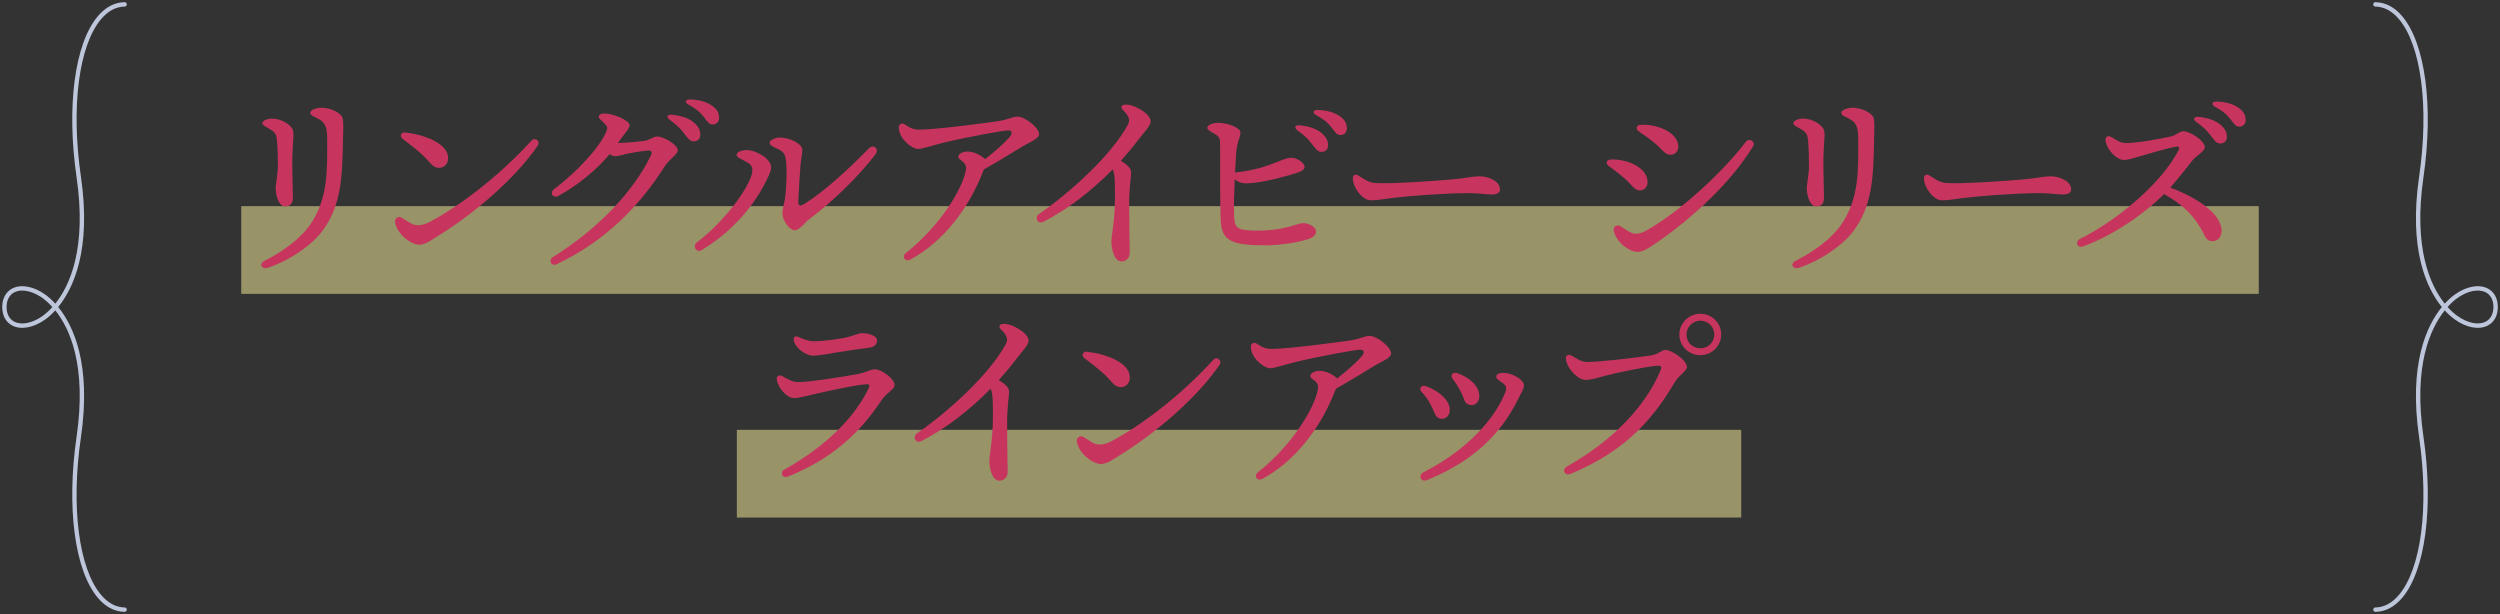 <?xml version="1.0" encoding="UTF-8"?><svg id="_イヤー_1" xmlns="http://www.w3.org/2000/svg" xmlns:xlink="http://www.w3.org/1999/xlink" viewBox="0 0 570 140"><rect x="0" y="0" width="570" height="140" fill="#333333" stroke="none"/><defs><style>.cls-1{fill:#bec6db;}.cls-2{fill:#c7355e;}.cls-3{fill:#fff49f;opacity:.5;}</style><filter id="outer-glow-1" filterUnits="userSpaceOnUse"><feOffset dx="0" dy="0"/><feGaussianBlur result="blur" stdDeviation="3.95"/><feFlood flood-color="#4c8eb8" flood-opacity=".5"/><feComposite in2="blur" operator="in"/><feComposite in="SourceGraphic"/></filter></defs><path class="cls-1" d="M28.4,139.5h0c-2.28-.04-4.32-1.11-6.08-3.18-5.29-6.23-7.2-20.65-4.86-36.73,2.37-16.24-1.58-24.74-4.85-28.82-.92,1.01-1.74,1.68-2.31,2.08-2.63,1.88-5.5,2.41-7.49,1.38-1.48-.76-2.3-2.27-2.3-4.23s.82-3.46,2.3-4.23c1.99-1.03,4.86-.5,7.49,1.38,.57,.41,1.39,1.08,2.31,2.08,3.27-4.08,7.22-12.58,4.85-28.82-2.34-16.08-.44-30.5,4.86-36.73,1.76-2.07,3.8-3.14,6.08-3.18,.31-.02,.5,.22,.51,.49,0,.28-.21,.5-.49,.51-1.98,.03-3.77,.99-5.34,2.83-5.12,6.02-6.93,20.13-4.63,35.94,2.44,16.74-1.75,25.52-5.18,29.73,3.43,4.21,7.62,12.99,5.18,29.73-2.31,15.81-.49,29.92,4.63,35.94,1.57,1.84,3.36,2.79,5.34,2.83,.28,0,.5,.23,.49,.51,0,.27-.23,.49-.5,.49ZM5.09,66.25c-.67,0-1.29,.13-1.83,.41-1.13,.58-1.76,1.77-1.76,3.34s.62,2.75,1.76,3.34c1.66,.85,4.13,.35,6.45-1.3,.55-.39,1.35-1.05,2.24-2.03-.89-.99-1.69-1.64-2.24-2.04-1.57-1.12-3.21-1.71-4.62-1.71Z"/><path class="cls-1" d="M541.6,139.5c-.27,0-.5-.22-.5-.49,0-.28,.21-.5,.49-.51,1.98-.03,3.77-.99,5.34-2.83,5.12-6.02,6.93-20.13,4.63-35.94-2.44-16.74,1.75-25.52,5.18-29.73-3.43-4.21-7.62-12.99-5.18-29.73,2.31-15.81,.49-29.92-4.63-35.94-1.57-1.84-3.36-2.79-5.34-2.83-.28,0-.5-.23-.49-.51,0-.28,.21-.51,.51-.49,2.28,.04,4.32,1.11,6.08,3.18,5.29,6.23,7.2,20.65,4.86,36.73-2.37,16.24,1.58,24.74,4.85,28.82,.92-1.01,1.74-1.68,2.31-2.08,2.62-1.88,5.5-2.41,7.49-1.38,1.48,.76,2.3,2.27,2.3,4.23s-.82,3.46-2.3,4.23c-1.99,1.03-4.87,.5-7.49-1.38-.57-.41-1.39-1.08-2.31-2.08-3.27,4.08-7.22,12.58-4.85,28.82,2.34,16.08,.44,30.5-4.86,36.73-1.76,2.07-3.8,3.14-6.08,3.18h0Zm16.45-69.5c.89,.99,1.69,1.64,2.24,2.03,2.32,1.66,4.8,2.16,6.45,1.3,1.13-.58,1.76-1.77,1.76-3.34s-.62-2.75-1.76-3.34c-1.66-.85-4.13-.35-6.45,1.3-.55,.39-1.35,1.05-2.24,2.04Z"/><rect class="cls-3" x="55" y="47" width="460" height="20"/><rect class="cls-3" x="168" y="98" width="229" height="20"/><g><path class="cls-2" d="M60.42,59.41c4.5-2.27,8.3-5.3,10.27-8.14,4.19-6.05,3.91-12.71,3.91-19.41,0-2.89-.45-3.87-1.88-4.69-.94-.54-1.98-.81-1.98-1.44,0-.77,1.73-1.17,2.52-1.17,2.1,0,4.66,1.17,4.91,2.56,.16,.95,.09,2.43,.04,4.54-.19,8.02-.14,15.5-5.23,21.67-2.2,2.66-6.81,6.01-11.86,7.71-1.4,.47-2.28-.85-.71-1.64Zm-.61-31.33c0-.58,1.17-1.04,2.25-1.04,2.16,0,4.64,1.53,4.81,2.97,.17,1.43-.23,2.46-.23,7.77,0,1.41,.14,6.22,.14,7.33,0,1.3-.62,1.95-1.8,1.95-1.54,0-2.13-2.8-2.13-4.13,0-.8,.51-3.34,.51-5.1,0-2.03-.05-4.16-.23-5.97-.13-1.33-.54-1.8-1.69-2.48-.99-.58-1.62-.85-1.62-1.3Z"/><path class="cls-2" d="M121.18,32.06c.81-.9,2.14,.11,1.43,1.14-5.14,7.5-14.38,15.42-22.59,20.5-1.55,.96-3.02,2.1-4.41,2.1-1.98,0-5.15-2.54-5.53-5.08-.15-.99,.74-1.5,1.4-1.15,.85,.46,1.64,1.11,2.5,1.5,.96,.44,2.31,.42,3.94-.45,8.45-4.47,17.4-12.08,23.26-18.57h0Zm-28.75-1.86c4.54,.53,9.74,2.59,9.74,5.81,0,1.35-.87,2.27-2.14,2.27-.58,0-1.28-.34-1.86-1.02-2.1-2.41-3.76-3.6-6.38-5.61-.78-.6-.34-1.57,.63-1.46h0Z"/><path class="cls-2" d="M138.36,29.7c.23-.58,.06-.97-.54-1.55-.66-.66-1.32-1.14-1.31-1.54,0-.45,.55-.75,1.39-.73,1.92,.03,5.68,1.58,5.66,2.68-.01,.73-1.04,1.76-1.88,2.93-.26,.37-.53,.73-.8,1.11h.01c1.2,0,4.11-.22,5.86-.46,1.58-.22,2.09-1.02,3.12-1.02,1.42,0,4.66,1.87,4.66,3.13,0,.99-1.85,1.9-3.05,3.79-5.9,9.23-13.56,16.96-24.57,22.21-1.2,.57-1.97-.94-.86-1.63h0c9.86-6.13,18.3-14.68,22.41-23.29,.34-.72-.01-1.09-.81-1.01-1.62,.17-3.48,.48-4.62,.72-.87,.18-2.1,.59-2.74,.59-.44,0-.86-.19-1.29-.49-2.9,3.5-7.29,7.15-11.68,9.52-1.18,.64-2.15-.67-.95-1.57,4.5-3.37,10.37-9.22,11.99-13.39Zm17.45,.5c-.74-.97-1.63-1.81-3.1-2.87-.87-.63-.58-1.28,.51-1.17,2.2,.22,3.89,.84,4.99,1.79,1.07,.93,1.49,1.73,1.45,2.89-.03,.87-.66,1.42-1.58,1.39-.76-.03-1.25-.69-2.27-2.04h0Zm4.53-3.69c-.82-1.04-1.82-1.84-3.36-2.65-.97-.51-.72-1.22,.36-1.19,2.1,.04,3.9,.59,5.14,1.52,1.03,.77,1.47,1.55,1.47,2.71,0,.89-.59,1.48-1.49,1.48-.78,0-1.1-.57-2.12-1.87h0Z"/><path class="cls-2" d="M169.88,36.74c-.92-.5-1.93-.85-1.93-1.44s1.06-1.08,2.25-1.08c2.34,0,5.62,2.07,5.62,3.91,0,1.01-.86,2.67-2.05,4.85-1.62,2.97-5.86,9.27-13.78,14.04-1.23,.74-2.18-.95-1.12-1.74,6.8-5.13,12.68-13.55,12.68-16.43,0-1.11-.55-1.5-1.67-2.11h0Zm5.58-4.13c0-.72,1.44-1.26,2.25-1.26,2.44,0,5.23,1.5,5.23,2.83,0,.78-.31,2.11-.43,3.48-.18,2.07-.4,6.37-.48,7.94-.06,1.33,.24,1.6,1.45,.84,4.43-2.77,9.97-7.83,14.62-12.6,1.05-1.08,2.46,.12,1.51,1.36-3.95,5.15-9.82,10.81-14.94,14.65-1.31,.98-2.29,2.65-3.48,2.65s-2.79-2.19-2.79-3.9c0-1.2,.57-2.37,.77-5.03,.14-1.93,.26-4.97,.09-6.51-.18-1.59-.36-2.3-1.58-2.93-.94-.48-2.2-.92-2.2-1.53h0Z"/><path class="cls-2" d="M204.92,29.02c0-.81,.81-1.03,1.35-.67,1.21,.8,1.91,1.21,3.42,1.21,3.68,0,15.8-1.61,18.18-1.99,2.02-.33,3.01-.98,4.14-.98,1.66,0,4.91,2.55,4.91,4,0,1.05-2.39,1.96-3.73,2.76-1.59,.95-5.34,3.3-8.84,5.26-.11,.25-.23,.51-.35,.81-3.26,8.38-9.2,15.89-16.43,19.75-1.26,.67-2.06-.7-1-1.52,7.55-5.91,12.95-14.58,13.67-18.97,.3-1.87-1.76-2.13-1.76-2.92,0-.71,1.08-1.21,2.12-1.21,1.53,0,3.29,.97,3.99,1.74,2.44-1.87,4.64-3.91,5.55-4.98,.76-.9,.72-1.58-.32-1.58s-9.6,1.57-14.45,2.74c-2.86,.69-4.98,1.49-6.07,1.49s-3.01-1.41-3.85-2.98c-.38-.71-.52-1.27-.52-1.97h0Z"/><path class="cls-2" d="M236.87,48.81c7.49-5.16,16.59-13.58,20.23-20.28,.55-1.02,.57-1.87-1.09-3.46-.64-.61-.27-1.28,.81-1.22,.73,.04,1.42,.21,2.16,.56,1.65,.79,3.37,2.02,3.37,3.25,0,1.04-1.44,2.39-2.91,4.33-1.2,1.58-2.51,3.15-3.89,4.67,1.7,1.04,2.35,1.79,2.35,2.69s-.45,3.62-.45,7.03c0,2.56,.1,10.05,.13,11.15,.04,1.25-.83,2.07-1.89,2.07-1.72,0-2.29-2.95-2.29-4.54,0-1.24,.81-5.1,.81-9.72,0-3.72,.04-5.35-.5-6.73-4.75,4.85-10.26,9.12-15.75,11.93-1.4,.72-2.17-.98-1.07-1.74h0Z"/><path class="cls-2" d="M288.31,55.93c-7.23,0-9.64-1-9.94-5.16-.24-3.23-.18-15.33-.18-17.47,0-1.75-.07-2.1-1.35-2.83-.86-.5-1.57-.86-1.57-1.35,0-.68,1.35-1.12,2.56-1.12,1.89,0,4.99,1.08,4.99,2.21,0,1.23-.8,1.96-.99,4.96-.06,.92-.15,2.43-.24,4.17,4.5-.5,7.13-1.43,9.68-2.44,1.12-.44,2.09-.89,3.08-.92,1.35-.04,3.1,1.17,3.1,2.07,0,.85-1.32,1.27-3.33,1.84-2.19,.63-7.79,2.12-10.53,1.89-.88-.07-1.57-.42-2.07-.95-.14,3.17-.25,6.72-.12,8.8,.15,2.48,.86,2.95,5.47,2.95,6.05,0,9.05-1.71,10.12-1.71,1.48,0,3.06,.88,3.06,1.89,0,.78-.64,1.39-1.69,1.74-2.11,.7-6.26,1.45-10.05,1.45Zm7.53-26.19c-.87-.63-.59-1.28,.51-1.17,2.2,.22,3.9,.84,4.99,1.79,1.07,.93,1.49,1.73,1.45,2.89-.03,.87-.66,1.42-1.58,1.38-.76-.03-1.25-.69-2.28-2.04-.74-.97-1.63-1.81-3.1-2.86Zm4.27-3.48c-.97-.51-.72-1.22,.36-1.19,2.1,.05,3.9,.59,5.14,1.52,1.03,.77,1.47,1.55,1.47,2.71,0,.89-.59,1.49-1.48,1.49-.78,0-1.1-.57-2.12-1.87-.82-1.04-1.82-1.84-3.36-2.65Z"/><path class="cls-2" d="M309.74,40.04c1.07,.69,2.27,1.59,3.84,1.69,3.82,.25,14.01-.53,17.12-.79,3.84-.32,4.92-.74,6.72-.74s4.58,1.04,4.58,2.96c0,.67-.47,1.18-1.87,1.18s-2.8-.31-5.5-.31c-5.27,0-13.99,.7-17.12,1.1-2.03,.25-3.48,.54-4.96,.54-1.94,0-4.1-2.91-4.1-5.02,0-.77,.56-1.07,1.27-.61Z"/><path class="cls-2" d="M367.34,36.36c3.63-.13,8.29,1.84,8.31,5.12,0,1.13-.71,1.96-1.78,1.93-.89-.03-1.42-.61-2.22-1.5-1.35-1.5-3.15-2.79-4.81-4.02-.86-.64-.6-1.49,.5-1.53Zm30.74-4.05c.74-.97,2.28,0,1.62,1.07-4.9,8.01-13.55,16.18-22.12,22.04-1.48,1.01-2.89,2.02-4.19,2.02-1.97,0-4.9-2.23-5.46-4.81-.21-.96,.73-1.47,1.37-1.12,.91,.5,1.7,1.13,2.54,1.51,.94,.43,1.98,.4,3.55-.48,7.16-3.99,16.98-12.76,22.68-20.23h0Zm-24.39-2.32c-.88-.61-.65-1.49,.44-1.54,3.49-.17,8.38,1.57,8.52,4.85,.05,1.13-.69,1.99-1.76,1.99-.89,0-1.45-.55-2.27-1.42-1.41-1.49-3.24-2.7-4.94-3.88h0Z"/><path class="cls-2" d="M410.21,61.05c-1.4,.47-2.28-.85-.71-1.64,4.5-2.27,8.3-5.3,10.27-8.14,4.19-6.05,3.91-12.71,3.91-19.41,0-2.89-.45-3.87-1.88-4.69-.95-.54-1.98-.81-1.98-1.44,0-.77,1.73-1.17,2.52-1.17,2.1,0,4.66,1.17,4.91,2.56,.17,.95,.09,2.43,.05,4.54-.19,8.02-.14,15.5-5.23,21.67-2.19,2.66-6.81,6.01-11.86,7.71h0Zm.3-31.67c-.99-.58-1.62-.85-1.62-1.3,0-.58,1.17-1.04,2.25-1.04,2.16,0,4.64,1.53,4.82,2.97,.17,1.43-.23,2.46-.23,7.77,0,1.41,.14,6.22,.14,7.33,0,1.3-.62,1.95-1.8,1.95-1.53,0-2.13-2.8-2.13-4.13,0-.8,.51-3.34,.51-5.1,0-2.03-.05-4.16-.23-5.97-.13-1.33-.54-1.8-1.69-2.48h0Z"/><path class="cls-2" d="M439.96,40.04c1.07,.69,2.27,1.59,3.84,1.69,3.82,.25,14.01-.53,17.12-.79,3.84-.32,4.92-.74,6.72-.74s4.58,1.04,4.58,2.96c0,.67-.47,1.18-1.87,1.18s-2.8-.31-5.5-.31c-5.27,0-13.99,.7-17.12,1.1-2.03,.25-3.48,.54-4.96,.54-1.94,0-4.1-2.91-4.1-5.02,0-.77,.56-1.07,1.27-.61Z"/><path class="cls-2" d="M481.45,31.27c1.49,.95,2.21,1.35,3.29,1.35,2.56,0,8.25-1.04,10.26-1.52,1.26-.3,1.91-1.17,2.79-1.17,1.64,0,4.91,2.23,4.91,3.6,0,1.02-1.85,1.87-2.73,2.93-.88,1.08-3.17,4.08-5.16,6.32,5.86,2.13,11.72,5.91,11.72,9.83,0,1.39-.79,2.33-2.02,2.38-.88,.04-1.46-.38-1.97-1.45-2.02-4.22-4.88-6.94-9.13-9.28-4.38,4.4-11.3,9.25-18.4,11.91-1.42,.53-2-1.1-.78-1.7,8.17-4.01,18.56-12.56,22.48-20.23,.31-.6,.13-.89-.56-.79-1.58,.21-6.54,1.66-8.6,2.28-.94,.28-2.29,.74-3.35,.74-1.49,0-3.65-2.07-4.1-4.18-.24-1.17,.5-1.53,1.35-.99Zm22.42-.58c-.74-.97-1.63-1.81-3.1-2.87-.87-.63-.58-1.28,.51-1.17,2.2,.22,3.9,.84,4.99,1.79,1.07,.93,1.49,1.73,1.45,2.89-.03,.87-.66,1.42-1.58,1.39-.76-.03-1.25-.69-2.27-2.04h0Zm4.53-3.69c-.82-1.04-1.82-1.84-3.36-2.65-.97-.51-.72-1.22,.36-1.19,2.09,.04,3.9,.59,5.14,1.52,1.03,.77,1.47,1.55,1.47,2.71,0,.89-.59,1.48-1.48,1.48-.78,0-1.1-.57-2.12-1.87h0Z"/><path class="cls-2" d="M178.27,85.72c1.18,.59,2.25,1.4,3.74,1.4,2.63,0,10.72-1.3,13.6-1.84,1.8-.34,2.92-1.08,3.81-1.08,1.69,0,4.54,2.25,4.54,3.55,0,1.15-1.75,1.63-3.08,3.64-4.69,7.1-10.93,13.12-21.25,17.28-1.23,.5-1.93-.96-.8-1.6,9.38-5.3,16.07-11.82,19.29-18.7,.23-.48,.11-.76-.41-.76-2.1,0-9.61,1.7-11.77,2.18-1.63,.36-3.73,.97-4.92,.97-1.58,0-3.65-2.29-3.92-4.27-.09-.68,.45-1.12,1.17-.77Zm19.77-6.43c-2.07,.27-4.99,.67-7.09,1.03-1.1,.19-4.11,.77-5.57,.77-1.77,0-4.42-2.02-4.42-3.8,0-.46,.42-.74,1.05-.47,.77,.32,2.17,.99,3.47,.99,2.1,0,5.53-.46,7.37-.85,1.59-.33,2.92-1,3.6-1,2,0,3.51,.73,3.51,1.67,0,.98-.59,1.49-1.92,1.66h0Z"/><path class="cls-2" d="M209.05,98.81c7.49-5.16,16.59-13.58,20.23-20.28,.55-1.02,.57-1.87-1.09-3.46-.64-.61-.27-1.28,.81-1.22,.73,.04,1.42,.21,2.16,.56,1.65,.79,3.36,2.02,3.36,3.25,0,1.04-1.44,2.39-2.91,4.33-1.2,1.58-2.51,3.15-3.89,4.67,1.7,1.04,2.35,1.79,2.35,2.69s-.45,3.62-.45,7.03c0,2.56,.1,10.05,.13,11.15,.04,1.25-.83,2.07-1.89,2.07-1.72,0-2.29-2.95-2.29-4.54,0-1.24,.81-5.1,.81-9.72,0-3.72,.04-5.35-.5-6.73-4.75,4.85-10.26,9.12-15.75,11.93-1.4,.72-2.17-.98-1.07-1.74h0Z"/><path class="cls-2" d="M278.05,83.2c-5.14,7.5-14.38,15.42-22.59,20.5-1.55,.96-3.02,2.1-4.41,2.1-1.98,0-5.15-2.54-5.53-5.08-.15-.99,.75-1.5,1.4-1.15,.85,.46,1.64,1.11,2.5,1.5,.95,.44,2.31,.42,3.94-.45,8.45-4.47,17.4-12.08,23.26-18.57,.81-.9,2.14,.11,1.43,1.14Zm-20.44,2.81c0,1.35-.87,2.27-2.13,2.27-.58,0-1.28-.34-1.87-1.02-2.1-2.41-3.76-3.6-6.38-5.61-.78-.6-.34-1.57,.63-1.46,4.54,.53,9.74,2.59,9.74,5.81Z"/><path class="cls-2" d="M285.19,79.02c0-.81,.81-1.03,1.35-.67,1.21,.8,1.91,1.21,3.42,1.21,3.68,0,15.8-1.61,18.18-1.99,2.02-.33,3.01-.98,4.14-.98,1.66,0,4.9,2.55,4.9,4,0,1.05-2.39,1.96-3.73,2.76-1.59,.95-5.34,3.3-8.84,5.26-.11,.25-.23,.51-.35,.81-3.26,8.38-9.2,15.89-16.43,19.75h0c-1.26,.67-2.06-.7-1-1.52,7.55-5.91,12.95-14.58,13.67-18.97,.31-1.87-1.75-2.13-1.75-2.92,0-.71,1.08-1.21,2.12-1.21,1.52,0,3.29,.97,3.99,1.74,2.44-1.87,4.64-3.91,5.55-4.98,.76-.9,.72-1.58-.32-1.58s-9.6,1.57-14.45,2.74c-2.86,.69-4.98,1.49-6.07,1.49s-3.01-1.41-3.85-2.98c-.38-.71-.52-1.27-.52-1.97h0Z"/><path class="cls-2" d="M325.12,88.04c3.23,1.19,5.43,3.36,5.43,5.4,0,1.18-.74,2.05-1.77,2.05-.85,0-1.31-.36-1.71-1.33-.78-1.88-1.62-3.46-2.91-4.75-.8-.8-.09-1.75,.96-1.36Zm.29,21.41c-1.46,.6-2.21-1.09-.8-1.81,8.3-4.22,15.59-10.8,18.57-18.12,.4-.97,.26-1.58-.46-2.12-1.15-.85-1.57-.98-1.57-1.55s.79-.89,1.92-.82c1.93,.11,4.39,1.64,4.39,2.79,0,.8-.35,1.2-1.29,3.11-4.22,8.56-10.82,14.43-20.77,18.52h0Zm6.75-24.4c3.02,.98,5.13,3.12,5.13,5.23,0,1.19-.74,2.08-1.73,2.08-.93,0-1.49-.46-1.83-1.46-.5-1.51-1.48-3.15-2.57-4.6-.56-.74,.11-1.54,1-1.25Z"/><path class="cls-2" d="M361.9,82.53c2.66,0,10.61-.9,14.52-1.49,1.71-.26,2.46-1.25,3.25-1.25,1.66,0,4.95,2.47,4.95,3.82,0,1.06-1.77,1.82-2.81,3.59-5.56,9.5-12.24,16.04-23.7,20.84-1.44,.61-2.06-1.01-.85-1.69,10.7-6.02,18.05-13.95,21.33-21.89,.42-1.01,.03-1.14-.91-1.06-2.43,.2-8.74,1.52-11.19,2.14-2.1,.53-3.57,1.08-5.05,1.08s-3.87-2.21-4.37-4.46c-.25-1.13,.42-1.56,1.4-.99,1.3,.77,2.11,1.35,3.42,1.35h0Zm25.81-10.99c2.61,0,4.72,2.12,4.72,4.72s-2.12,4.72-4.77,4.72-4.77-2.11-4.77-4.72,2.21-4.72,4.77-4.72h.04Zm0,7.87c1.68,0,3.15-1.34,3.15-3.15s-1.47-3.15-3.19-3.15-3.15,1.43-3.15,3.15c0,1.89,1.47,3.15,3.15,3.15h.04Z"/></g></svg>